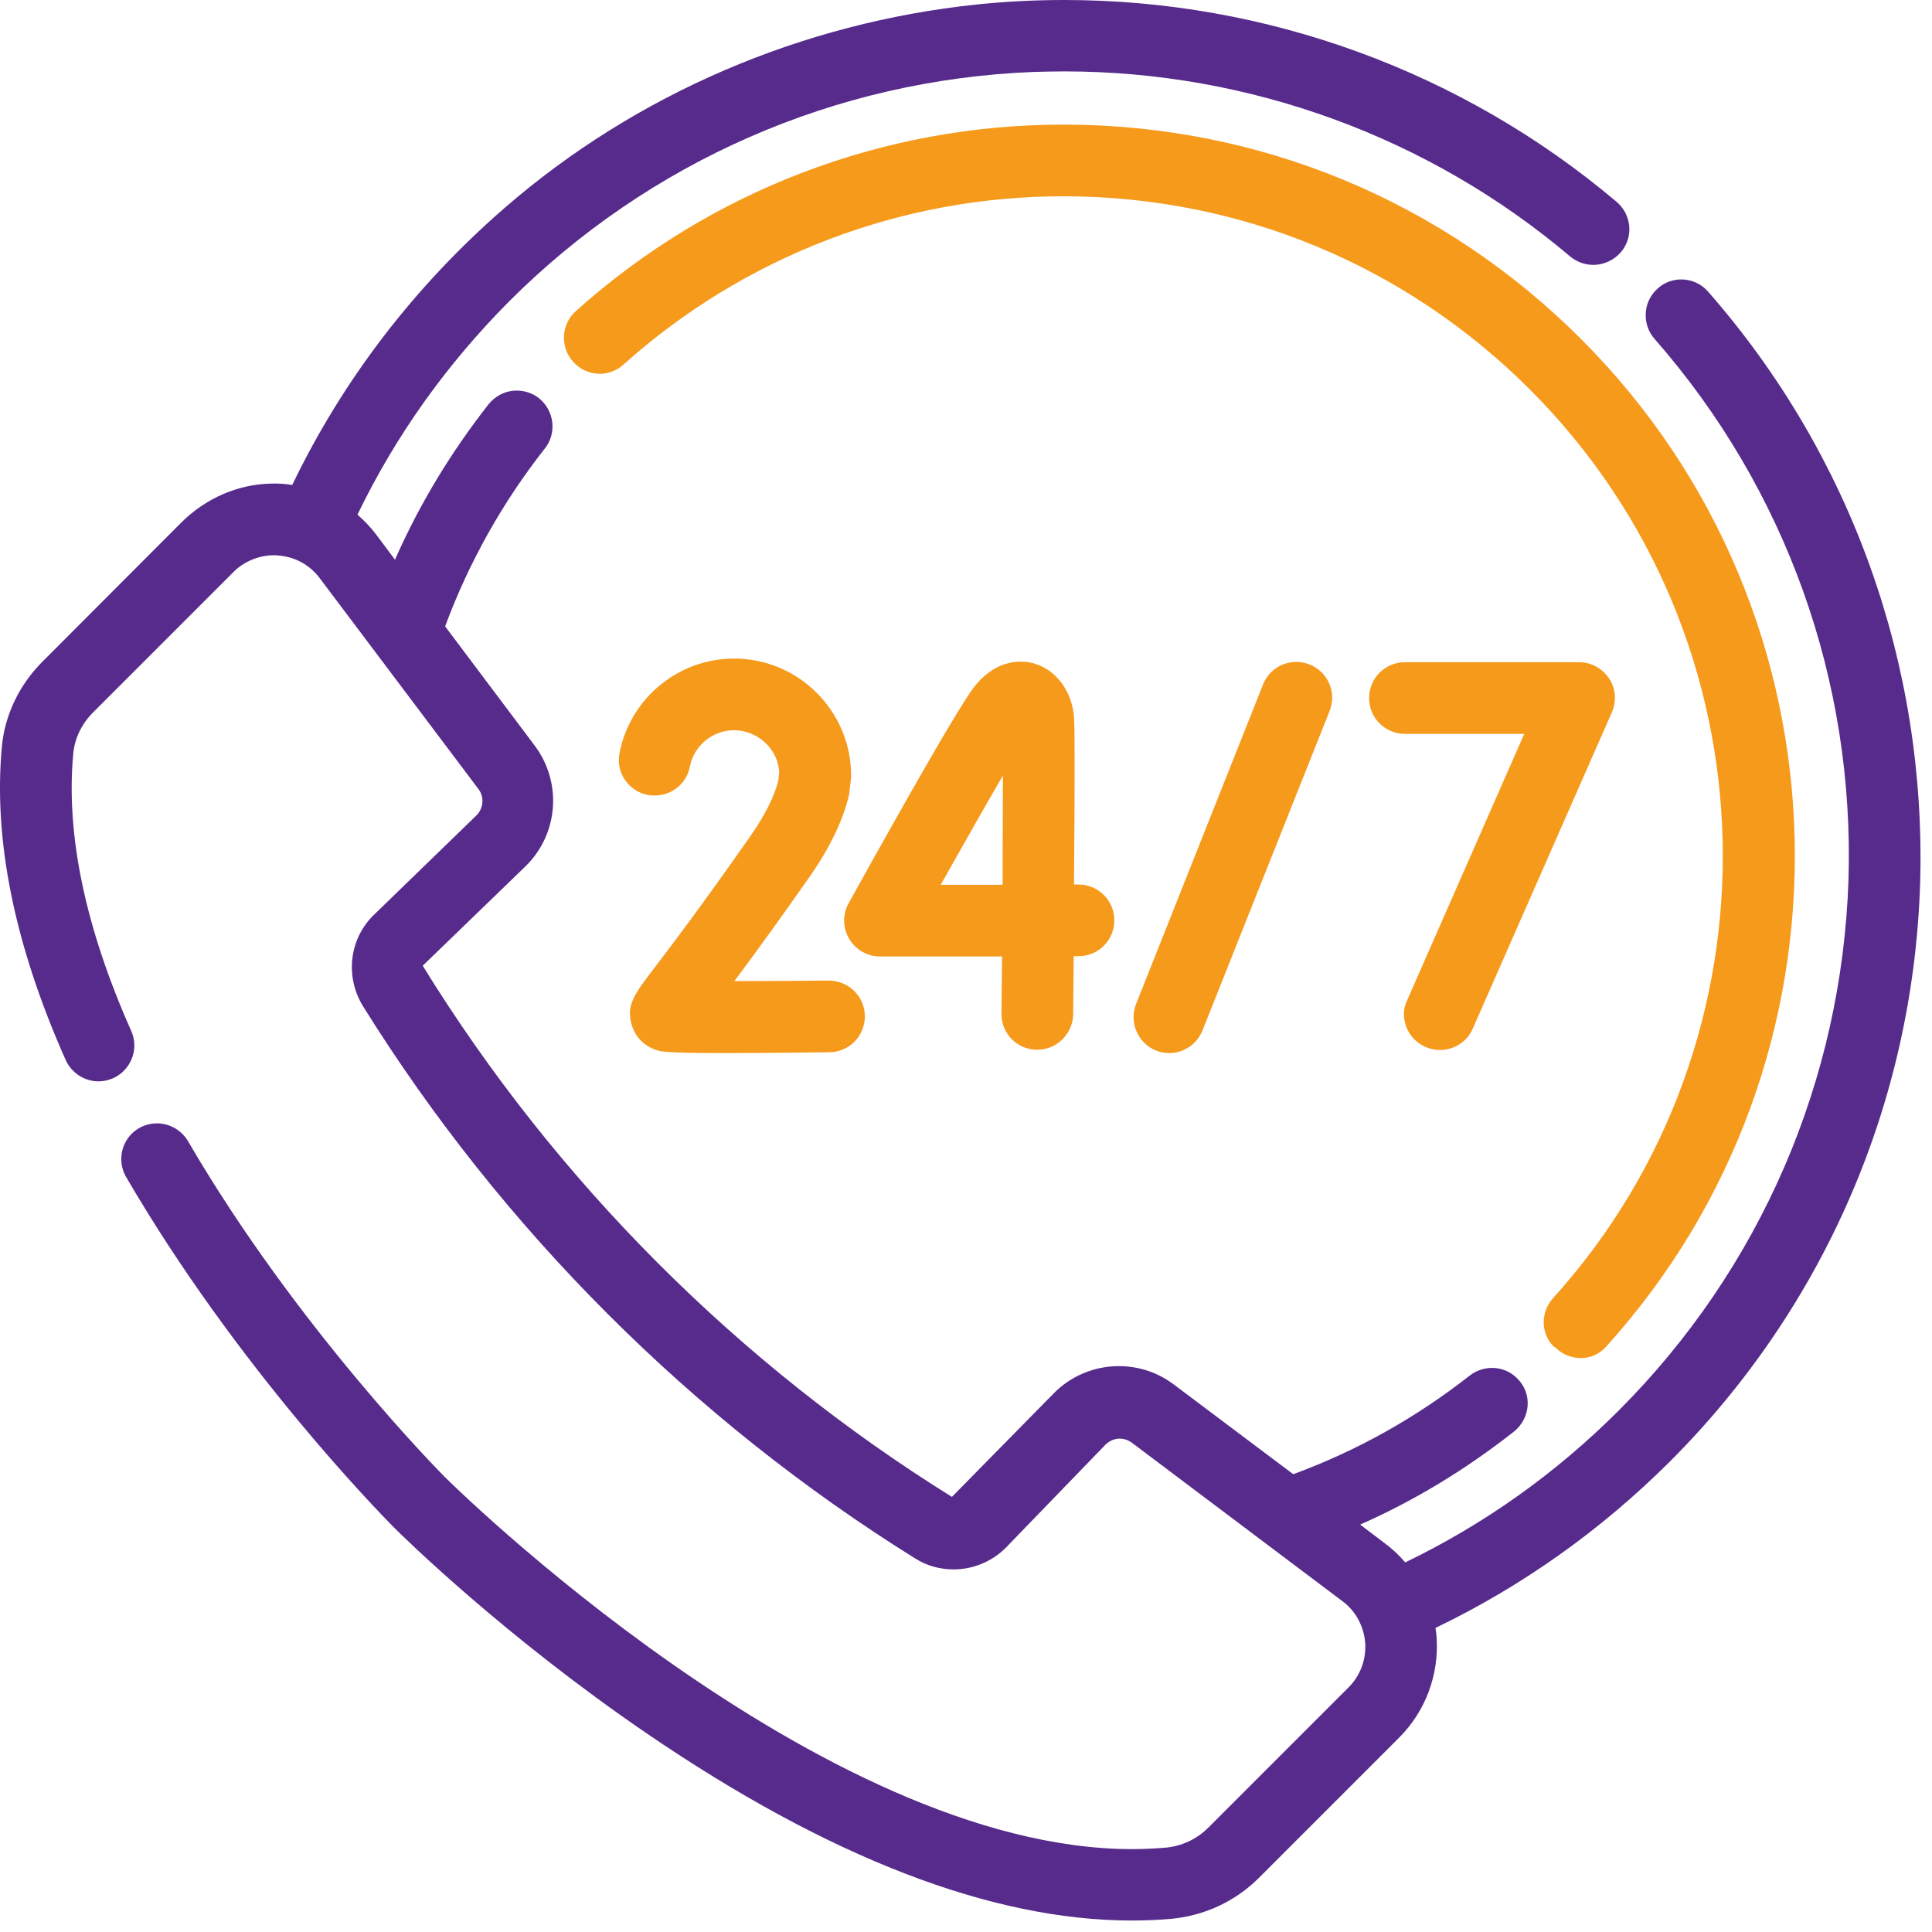 <svg width="69" height="69" viewBox="0 0 69 69" fill="none" xmlns="http://www.w3.org/2000/svg">
<path d="M50.227 36.68C50.347 37 50.597 37.25 50.907 37.39C51.067 37.46 51.247 37.5 51.427 37.5C51.937 37.5 52.397 37.2 52.597 36.74L57.567 25.44C57.737 25.04 57.707 24.59 57.467 24.23C57.227 23.87 56.827 23.65 56.397 23.65H50.177C49.467 23.65 48.897 24.22 48.897 24.93C48.897 25.64 49.467 26.21 50.177 26.21H54.437L50.257 35.72C50.107 36.01 50.107 36.36 50.227 36.68Z" fill="#F69A1C"/>
<path d="M38.357 25.59C38.277 24.69 37.737 23.95 36.977 23.71C36.857 23.67 36.677 23.63 36.447 23.63C36.027 23.63 35.397 23.78 34.817 24.5C34.157 25.31 30.947 31.11 30.307 32.26C30.087 32.66 30.097 33.14 30.327 33.53C30.557 33.92 30.977 34.16 31.427 34.16H35.787L35.767 36.2C35.757 36.91 36.327 37.49 37.037 37.49H37.047C37.747 37.49 38.317 36.92 38.327 36.22L38.347 34.15H38.517C39.227 34.15 39.797 33.58 39.797 32.87C39.797 32.16 39.227 31.59 38.517 31.59H38.357C38.387 27.95 38.387 25.92 38.357 25.59ZM33.597 31.6C34.467 30.05 35.247 28.68 35.817 27.7C35.817 28.76 35.807 30.16 35.807 31.6H33.597Z" fill="#F69A1C"/>
<path d="M26.217 23.52C24.227 23.52 22.507 24.94 22.127 26.89C22.057 27.23 22.127 27.57 22.317 27.85C22.507 28.13 22.797 28.33 23.137 28.39C23.217 28.41 23.307 28.41 23.387 28.41C23.997 28.41 24.527 27.98 24.637 27.38C24.787 26.63 25.447 26.08 26.217 26.08C27.077 26.08 27.807 26.78 27.827 27.6L27.797 27.88C27.657 28.44 27.327 29.1 26.807 29.85C25.017 32.41 23.947 33.81 23.377 34.56C22.647 35.51 22.347 35.91 22.567 36.62C22.697 37.04 23.007 37.36 23.437 37.5C23.607 37.56 23.777 37.61 25.987 37.61C26.847 37.61 28.017 37.6 29.627 37.58C30.337 37.57 30.897 36.99 30.887 36.28C30.877 35.58 30.307 35.02 29.587 35.02C28.447 35.03 27.227 35.04 26.227 35.04C27.057 33.93 27.937 32.71 28.917 31.31C29.637 30.28 30.107 29.3 30.317 28.41C30.327 28.37 30.337 28.33 30.337 28.28L30.387 27.85C30.397 27.8 30.397 27.74 30.397 27.68C30.387 25.39 28.517 23.52 26.217 23.52Z" fill="#F69A1C"/>
<path d="M41.287 37.52C41.437 37.58 41.597 37.61 41.757 37.61C42.287 37.61 42.747 37.29 42.947 36.8L47.487 25.39C47.747 24.73 47.427 23.99 46.767 23.73C46.617 23.67 46.457 23.64 46.297 23.64C45.767 23.64 45.297 23.96 45.107 24.45L40.577 35.85C40.447 36.17 40.457 36.52 40.587 36.83C40.727 37.15 40.967 37.39 41.287 37.52Z" fill="#F69A1C"/>
<path d="M55.557 48.13C56.057 48.63 56.877 48.63 57.347 48.11C66.638 37.87 66.347 21.98 56.458 12.1C51.517 7.16 44.958 4.45 37.977 4.45C31.538 4.45 25.358 6.81 20.567 11.11C20.038 11.58 19.997 12.39 20.468 12.92C20.707 13.19 21.058 13.35 21.418 13.35C21.738 13.35 22.038 13.23 22.267 13.02C26.587 9.15 32.167 7.01 37.968 7.01C44.267 7.01 50.188 9.46 54.638 13.91C63.538 22.81 63.818 37.12 55.468 46.36C55.017 46.86 55.017 47.62 55.487 48.09L55.557 48.13Z" fill="#F69A1C"/>
<path d="M61.007 10.42C60.767 10.14 60.417 9.98 60.047 9.98C59.737 9.98 59.437 10.09 59.207 10.3C58.947 10.53 58.797 10.84 58.777 11.18C58.757 11.52 58.867 11.85 59.097 12.11C63.777 17.45 66.237 24.31 66.017 31.43C65.777 38.59 62.867 45.32 57.807 50.38C55.567 52.62 53.007 54.44 50.187 55.8C49.967 55.54 49.717 55.31 49.447 55.11L48.577 54.45C50.547 53.58 52.377 52.46 54.067 51.13C54.667 50.65 54.737 49.77 54.187 49.23C54.177 49.22 54.177 49.22 54.167 49.21C53.707 48.76 52.987 48.74 52.487 49.13C50.587 50.62 48.477 51.81 46.187 52.65L41.927 49.45C41.357 49.02 40.677 48.79 39.957 48.79C39.077 48.79 38.217 49.15 37.607 49.79L33.997 53.46C26.377 48.72 19.837 42.18 15.097 34.49L18.757 30.95C19.947 29.8 20.087 27.95 19.097 26.63L15.897 22.37C16.747 20.08 17.947 17.94 19.457 16.02C19.897 15.47 19.797 14.66 19.247 14.22C19.017 14.04 18.737 13.95 18.457 13.95C18.057 13.95 17.697 14.13 17.447 14.44C16.107 16.15 14.977 18.01 14.107 19.99L13.457 19.12C13.257 18.85 13.017 18.6 12.767 18.38C14.127 15.56 15.957 13 18.187 10.76C23.187 5.76 29.837 2.85 36.897 2.57C37.267 2.56 37.647 2.55 38.017 2.55C44.627 2.55 51.047 4.9 56.077 9.16C56.307 9.35 56.597 9.46 56.907 9.46C57.287 9.46 57.637 9.29 57.887 9.01C58.107 8.75 58.217 8.42 58.187 8.08C58.157 7.74 57.997 7.43 57.737 7.21C52.237 2.56 45.237 0 38.017 0C36.977 0 35.947 0.05 34.887 0.16C28.677 0.81 22.737 3.33 18.017 7.43C14.807 10.22 12.247 13.56 10.437 17.32C10.327 17.3 10.217 17.29 10.107 17.28C9.987 17.27 9.857 17.27 9.737 17.27C8.507 17.28 7.337 17.8 6.467 18.67L1.517 23.63C0.687 24.46 0.167 25.54 0.067 26.67C-0.243 29.99 0.517 33.75 2.347 37.86C2.557 38.32 3.017 38.62 3.517 38.62C3.697 38.62 3.867 38.58 4.037 38.51C4.677 38.22 4.977 37.47 4.687 36.82C3.037 33.11 2.347 29.78 2.617 26.91C2.667 26.37 2.917 25.85 3.327 25.44L8.337 20.43C8.717 20.05 9.247 19.83 9.787 19.83C9.837 19.83 9.887 19.83 9.937 19.84C10.527 19.88 11.077 20.18 11.427 20.66L17.087 28.18C17.307 28.47 17.267 28.87 17.017 29.12L13.357 32.67C12.467 33.53 12.317 34.89 12.967 35.94C17.917 43.89 24.737 50.71 32.687 55.66C33.097 55.92 33.567 56.05 34.057 56.05C34.767 56.05 35.447 55.76 35.937 55.26L39.477 51.6C39.617 51.46 39.797 51.38 39.987 51.38C40.147 51.38 40.287 51.43 40.417 51.52L47.937 57.18C48.417 57.53 48.707 58.08 48.757 58.67C48.797 59.26 48.587 59.84 48.167 60.26L43.157 65.27C42.737 65.69 42.197 65.94 41.607 65.99C41.217 66.02 40.827 66.04 40.437 66.04C29.297 66.04 15.997 52.87 15.867 52.73C15.817 52.68 10.607 47.44 6.717 40.76C6.487 40.37 6.067 40.12 5.607 40.12C5.377 40.12 5.157 40.18 4.967 40.29C4.357 40.64 4.147 41.43 4.507 42.04C8.457 48.82 13.497 53.97 14.057 54.54C14.447 54.93 18.027 58.44 23.087 61.9C29.587 66.34 35.417 68.59 40.417 68.59C40.897 68.59 41.367 68.57 41.827 68.53C43.007 68.42 44.117 67.91 44.957 67.07L49.967 62.06C50.917 61.11 51.397 59.81 51.307 58.47C51.297 58.36 51.287 58.25 51.267 58.14C54.367 56.65 57.177 54.65 59.637 52.2C65.167 46.67 68.337 39.33 68.577 31.52C68.797 23.74 66.117 16.25 61.007 10.42Z" fill="#572B8B"/>
</svg>
